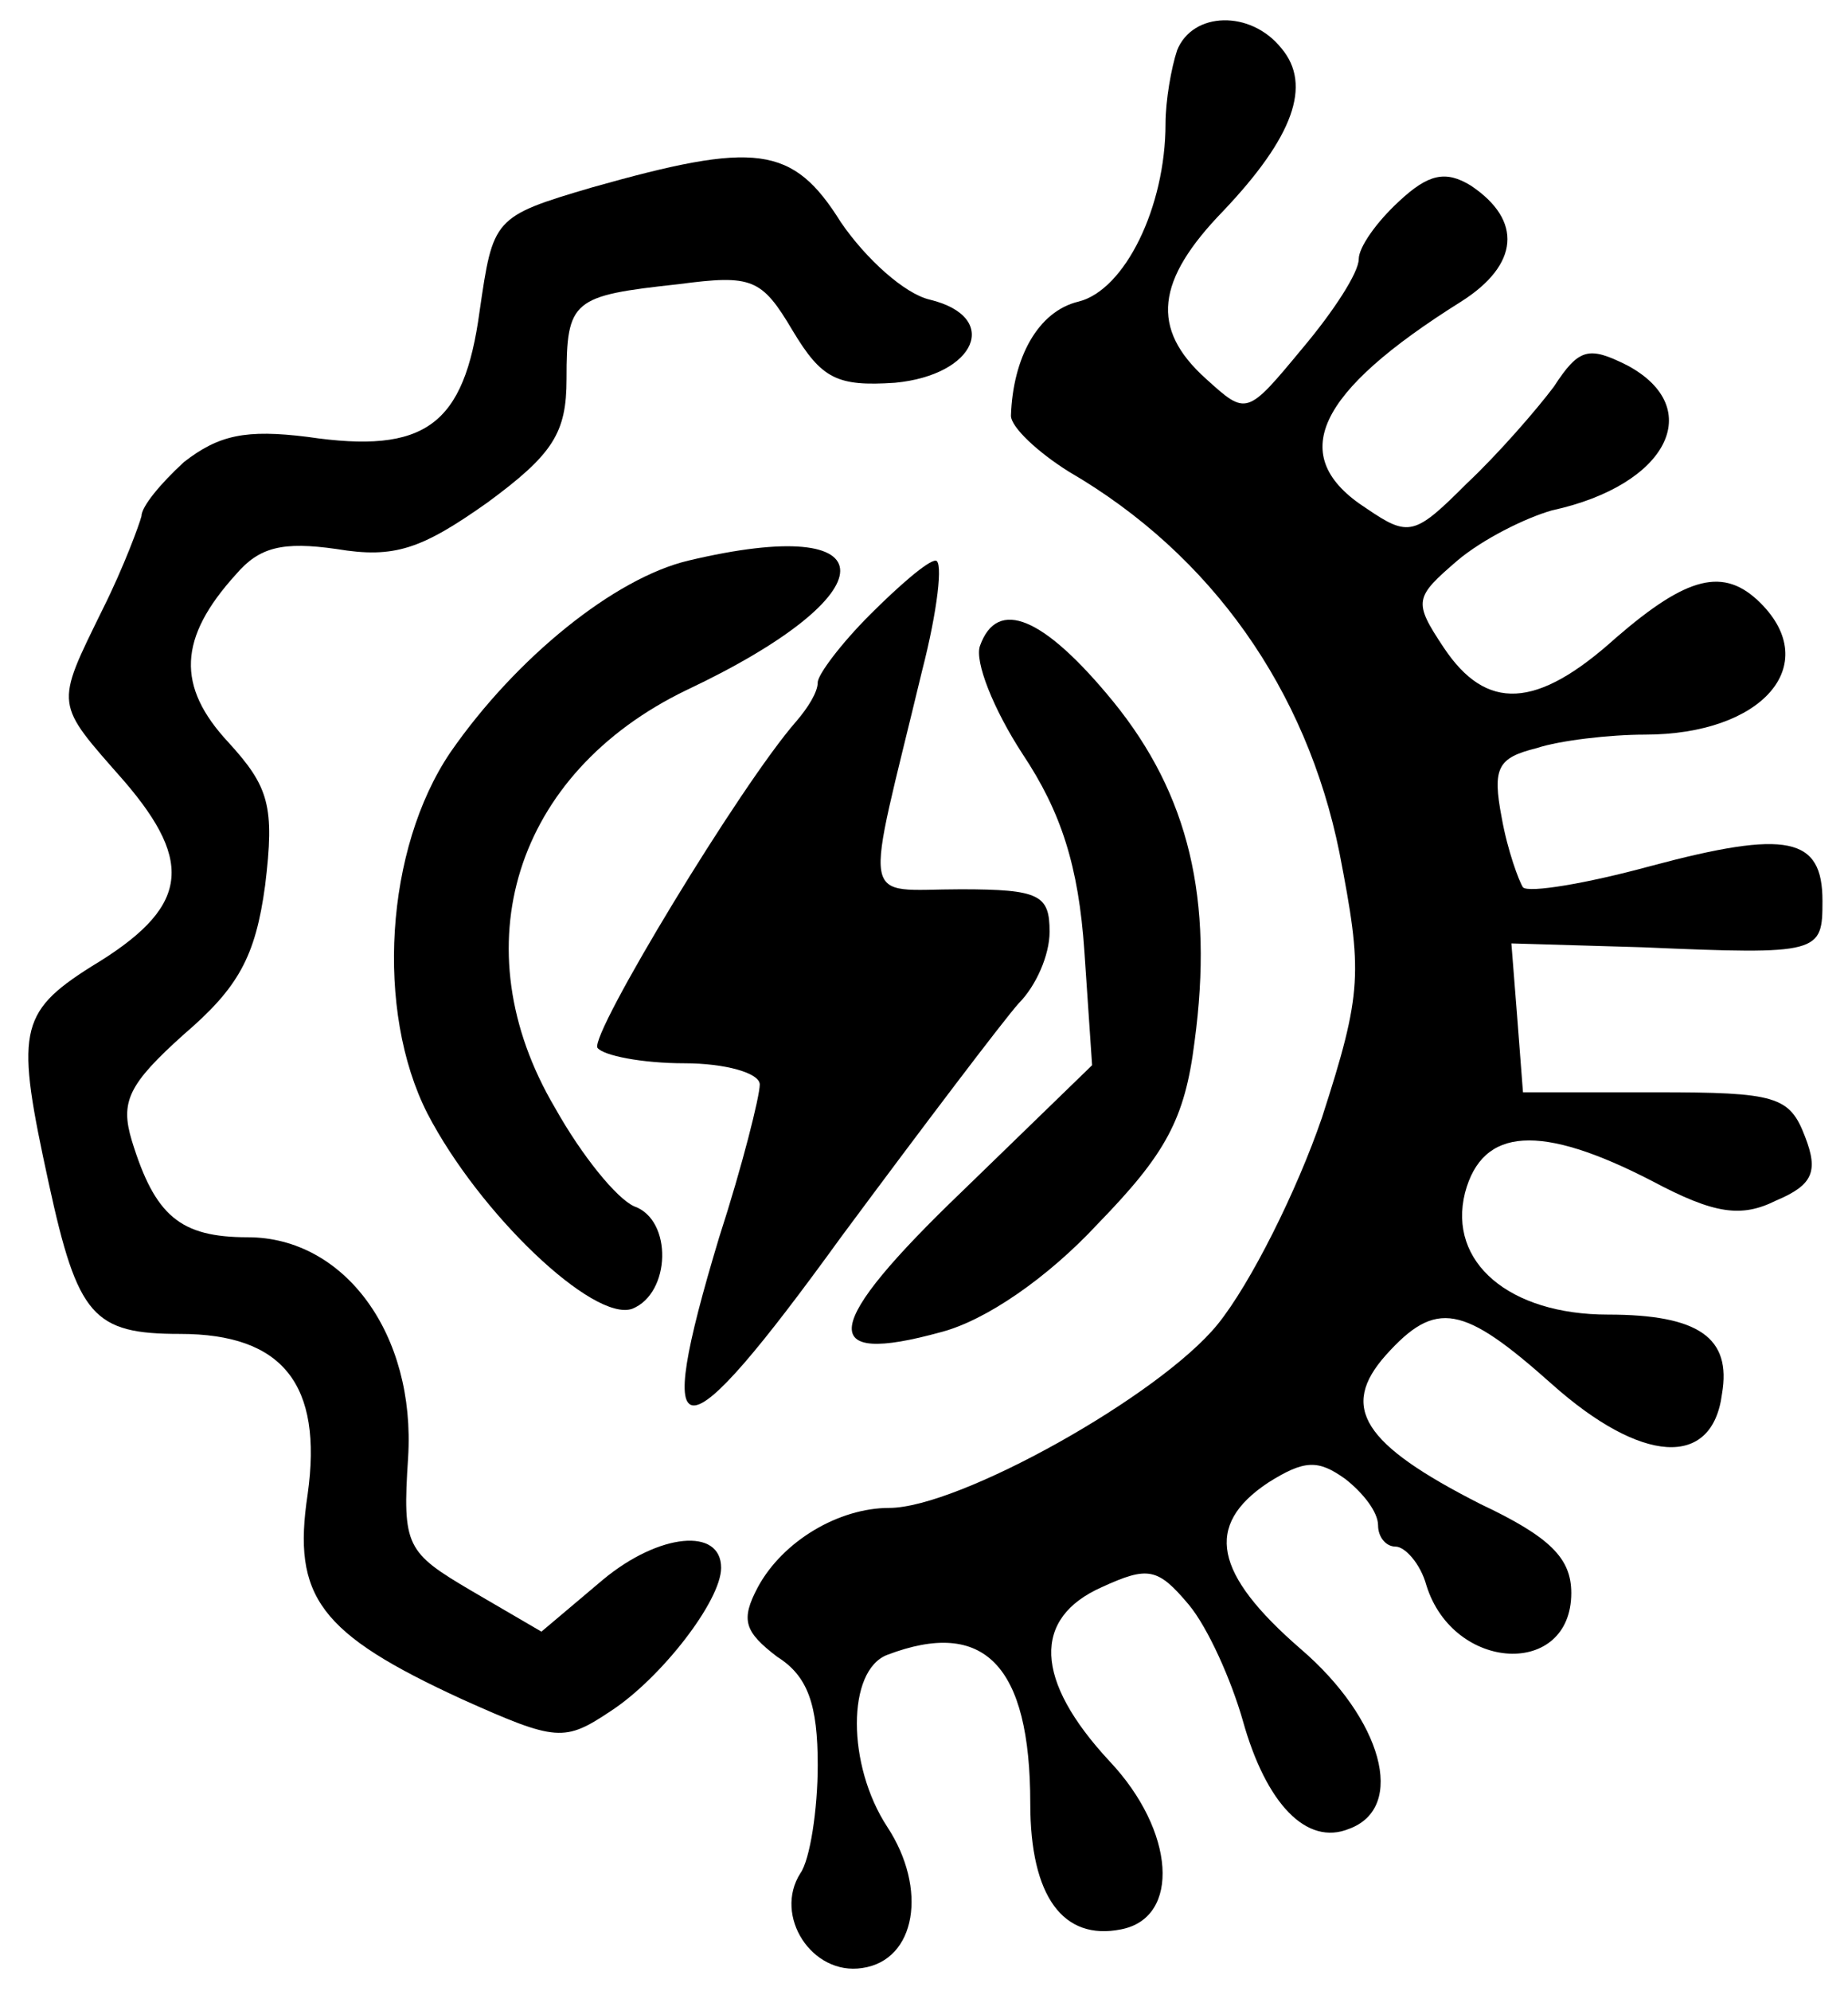<?xml version="1.0" standalone="no"?>
<!DOCTYPE svg PUBLIC "-//W3C//DTD SVG 20010904//EN"
 "http://www.w3.org/TR/2001/REC-SVG-20010904/DTD/svg10.dtd">
<svg version="1.0" xmlns="http://www.w3.org/2000/svg"
 width="39" height="42" viewBox="0 0 95 103"
 preserveAspectRatio="xMidYMid meet">

<g transform="translate(0,103) scale(0.1,-0.1)"
fill="#000000" stroke="none">
<path d="M606 1004 c-3 -9 -6 -26 -6 -38 0 -43 -21 -86 -45 -92 -21 -5 -34
-29 -35 -59 0 -6 14 -19 30 -29 74 -43 123 -113 140 -197 12 -62 12 -72 -9
-137 -13 -38 -37 -86 -54 -107 -30 -37 -134 -95 -170 -95 -26 0 -55 -17 -68
-41 -9 -17 -7 -23 10 -36 16 -10 21 -25 21 -56 0 -23 -4 -49 -9 -56 -14 -22 6
-53 32 -49 28 4 34 41 13 73 -21 32 -21 81 0 89 50 19 74 -5 74 -77 0 -48 17
-71 47 -65 31 6 28 51 -6 87 -39 42 -40 74 -4 90 24 11 29 10 45 -9 10 -12 22
-39 28 -60 12 -43 33 -65 55 -56 30 11 17 57 -25 93 -45 39 -50 64 -17 86 19
12 26 12 40 2 9 -7 17 -17 17 -24 0 -6 4 -11 9 -11 5 0 13 -9 16 -20 14 -45
75 -48 75 -4 0 18 -11 29 -47 46 -61 31 -73 50 -49 77 26 29 40 26 86 -15 46
-41 83 -44 88 -5 5 29 -12 41 -59 41 -51 0 -83 27 -74 63 9 34 39 36 97 6 32
-17 46 -19 64 -10 19 8 22 15 15 33 -8 21 -15 23 -77 23 l-69 0 -3 39 -3 38
68 -2 c92 -4 93 -3 93 24 0 33 -18 37 -89 18 -33 -9 -63 -14 -66 -11 -2 3 -8
19 -11 36 -5 26 -2 31 18 36 12 4 38 7 56 7 61 0 92 36 60 68 -19 19 -38 14
-75 -18 -41 -37 -67 -38 -89 -5 -16 24 -15 26 7 45 13 11 35 22 49 26 60 13
80 53 39 75 -20 10 -25 9 -38 -11 -9 -12 -29 -35 -45 -50 -27 -27 -30 -28 -52
-13 -42 27 -26 60 49 107 30 19 32 42 5 60 -13 8 -22 6 -37 -8 -12 -11 -21
-24 -21 -30 0 -7 -13 -27 -29 -46 -29 -35 -29 -35 -50 -16 -29 26 -26 51 9 87
36 38 46 65 30 84 -16 20 -46 19 -54 -1z"/>
<path d="M303 933 c-51 -15 -51 -16 -58 -64 -8 -59 -28 -74 -89 -65 -32 4 -46
1 -64 -13 -12 -11 -22 -23 -22 -28 -1 -4 -9 -26 -20 -48 -25 -51 -25 -48 11
-89 37 -43 33 -66 -17 -96 -38 -24 -39 -34 -22 -112 15 -69 23 -78 68 -78 53
0 74 -26 66 -83 -8 -53 6 -72 80 -106 49 -22 53 -22 77 -6 26 17 57 57 57 74
0 21 -32 18 -61 -6 l-32 -27 -36 21 c-34 20 -36 23 -33 69 4 64 -33 114 -83
114 -35 0 -48 11 -60 50 -6 20 -2 29 27 55 28 24 37 40 42 77 5 41 2 51 -19
74 -27 29 -26 54 4 87 12 14 24 17 52 13 30 -5 44 0 78 24 34 25 41 36 41 64
0 41 3 43 58 49 38 5 43 3 59 -24 15 -25 23 -29 53 -27 42 4 55 34 18 43 -13
3 -33 21 -46 40 -25 40 -44 42 -129 18z"/>
<path d="M353 740 c-38 -9 -89 -50 -123 -99 -34 -50 -39 -134 -12 -187 27 -52
86 -108 106 -101 20 8 21 46 1 53 -9 4 -27 26 -41 51 -49 83 -21 173 68 216
106 50 106 92 1 67z"/>
<path d="M447 712 c-15 -15 -27 -31 -27 -35 0 -5 -5 -13 -11 -20 -29 -33 -107
-162 -103 -169 3 -4 23 -8 45 -8 21 0 39 -5 39 -11 0 -6 -9 -42 -21 -79 -35
-116 -21 -116 63 0 43 58 84 112 92 121 9 9 16 25 16 37 0 19 -5 22 -46 22
-53 0 -50 -12 -20 113 8 31 11 57 7 57 -4 0 -19 -13 -34 -28z"/>
<path d="M504 696 c-3 -8 7 -33 22 -56 20 -30 29 -58 32 -102 l4 -59 -67 -65
c-73 -70 -76 -91 -11 -73 23 6 55 28 81 56 35 36 45 54 50 94 10 74 -3 128
-42 176 -36 44 -60 54 -69 29z"/>
</g>
</svg>
